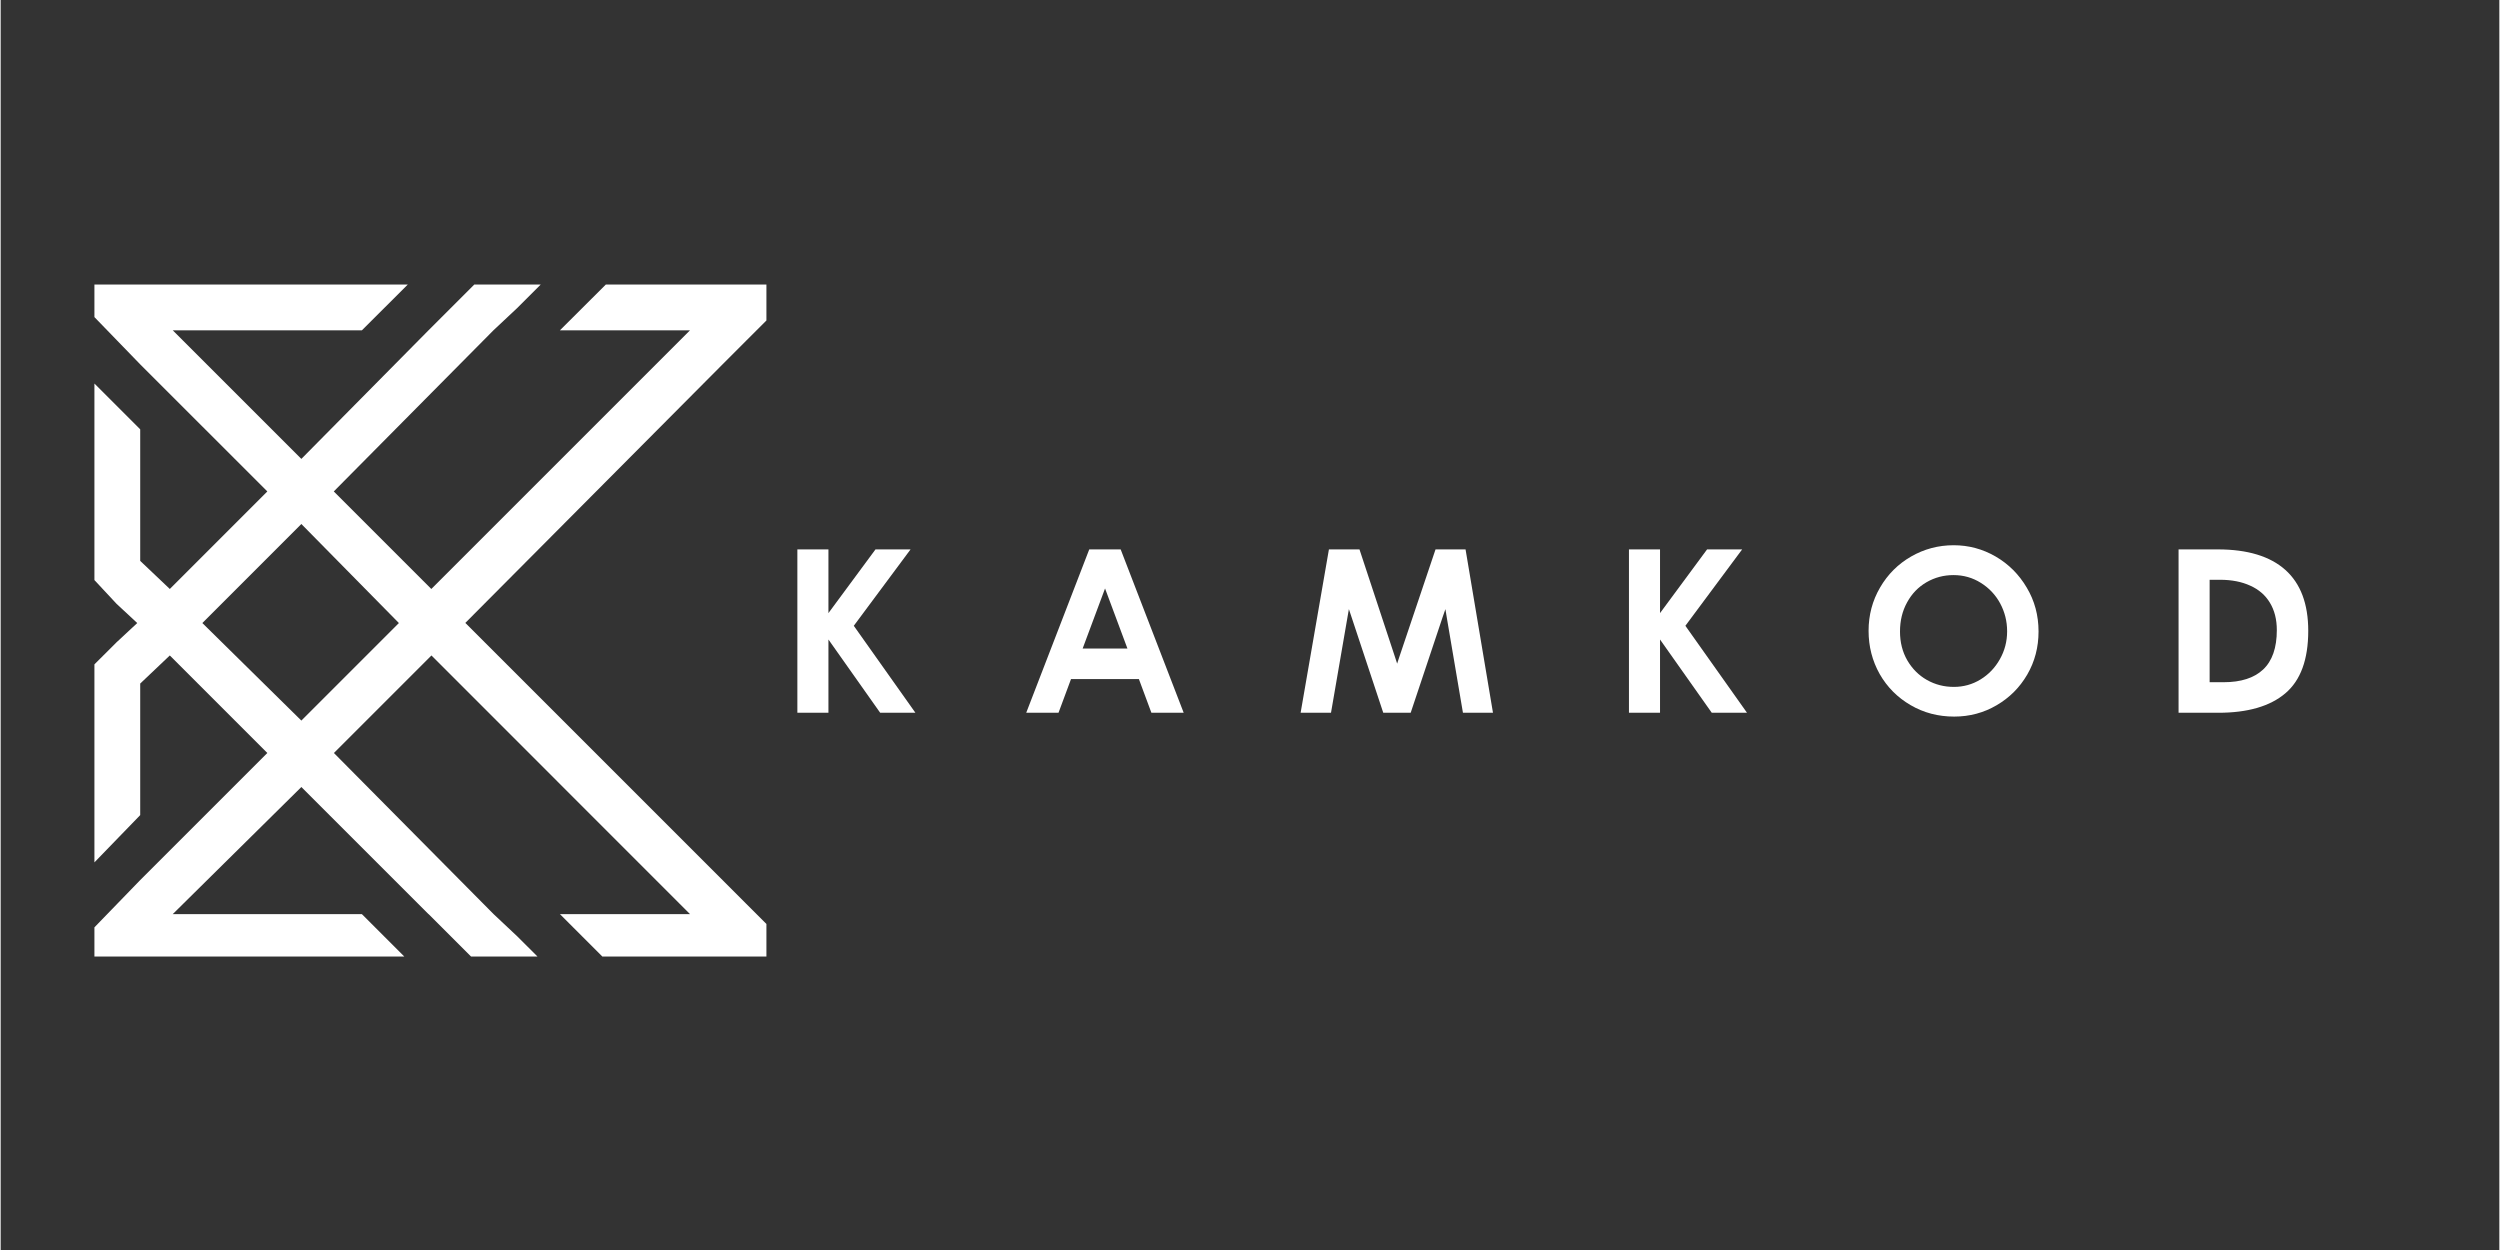 <svg xmlns="http://www.w3.org/2000/svg" xmlns:xlink="http://www.w3.org/1999/xlink" width="300" zoomAndPan="magnify" viewBox="0 0 224.88 112.5" height="150" preserveAspectRatio="xMidYMid meet" version="1.0"><rect x="0" y="0" width="224.88" height="112.5" fill="#333333" stroke="none"/><defs><g/><clipPath id="1ae19281da"><path d="M 8.438 25.609 L 68.918 25.609 L 68.918 86.09 L 8.438 86.09 Z M 8.438 25.609 " clip-rule="nonzero"/></clipPath></defs><g clip-path="url(#1ae19281da)"><path fill="#ffffff" d="M 10.434 25.609 L 48.605 25.609 L 46.477 27.734 L 44.348 29.73 L 29.98 44.23 L 38.758 53.008 L 62.039 29.73 L 50.332 29.73 L 54.465 25.609 L 69.223 25.609 L 69.223 28.539 L 67.094 30.664 L 64.969 32.793 L 41.82 56.062 L 64.969 79.207 L 67.094 81.336 L 69.223 83.461 L 69.223 86.391 L 54.453 86.391 L 50.332 82.27 L 62.039 82.27 L 38.77 58.992 L 29.992 67.77 L 44.363 82.27 L 46.488 84.266 L 48.617 86.391 L 42.637 86.391 L 38.516 82.27 L 32.508 82.27 L 36.629 86.391 L 8.438 86.391 L 8.438 83.461 L 12.559 79.207 L 24 67.77 L 15.223 58.992 L 12.559 61.52 L 12.559 73.359 L 8.438 77.613 L 8.438 59.793 L 10.434 57.801 L 12.293 56.074 L 10.434 54.348 L 8.438 52.207 L 8.438 34.52 L 12.559 38.641 L 12.559 50.48 L 15.223 53.008 L 24 44.23 L 12.559 32.793 L 8.438 28.539 L 8.438 25.609 Z M 32.508 29.73 L 15.488 29.73 L 27.062 41.301 L 38.504 29.73 L 42.625 25.609 L 36.641 25.609 Z M 15.488 82.27 L 38.504 82.27 L 27.062 70.832 Z M 27.062 64.852 L 35.84 56.074 L 27.062 47.16 L 18.152 56.074 Z M 27.062 64.852 " fill-opacity="1" fill-rule="nonzero"/></g><g fill="#ffffff" fill-opacity="1"><g transform="translate(70.015, 64.149)"><g><path d="M 12.312 0 L 9.141 0 L 4.484 -6.594 L 4.484 0 L 1.688 0 L 1.688 -14.703 L 4.484 -14.703 L 4.484 -8.969 L 8.719 -14.703 L 11.875 -14.703 L 6.766 -7.828 Z M 12.312 0 "/></g></g></g><g fill="#ffffff" fill-opacity="1"><g transform="translate(92.3, 64.149)"><g><path d="M 11.266 0 L 10.141 -3.031 L 4.031 -3.031 L 2.906 0 L 0 0 L 5.672 -14.703 L 8.5 -14.703 L 14.172 0 Z M 5.078 -5.781 L 9.109 -5.781 L 7.094 -11.188 Z M 5.078 -5.781 "/></g></g></g><g fill="#ffffff" fill-opacity="1"><g transform="translate(116.449, 64.149)"><g><path d="M 17.859 0 L 15.156 0 L 13.703 -8.562 L 13.578 -9.328 L 13.328 -8.609 L 10.453 0 L 7.984 0 L 5.141 -8.578 L 4.891 -9.328 L 4.766 -8.609 L 3.281 0 L 0.547 0 L 3.094 -14.703 L 5.844 -14.703 L 9.047 -5 L 9.234 -4.422 L 9.422 -5 L 12.688 -14.703 L 15.391 -14.703 Z M 17.859 0 "/></g></g></g><g fill="#ffffff" fill-opacity="1"><g transform="translate(144.858, 64.149)"><g><path d="M 12.312 0 L 9.141 0 L 4.484 -6.594 L 4.484 0 L 1.688 0 L 1.688 -14.703 L 4.484 -14.703 L 4.484 -8.969 L 8.719 -14.703 L 11.875 -14.703 L 6.766 -7.828 Z M 12.312 0 "/></g></g></g><g fill="#ffffff" fill-opacity="1"><g transform="translate(167.143, 64.149)"><g><path d="M 8.672 0.344 C 7.234 0.344 5.926 0 4.75 -0.688 C 3.57 -1.375 2.645 -2.305 1.969 -3.484 C 1.301 -4.672 0.969 -5.969 0.969 -7.375 C 0.969 -8.789 1.312 -10.086 2 -11.266 C 2.688 -12.453 3.617 -13.383 4.797 -14.062 C 5.973 -14.738 7.25 -15.078 8.625 -15.078 C 9.977 -15.078 11.238 -14.738 12.406 -14.062 C 13.57 -13.383 14.504 -12.453 15.203 -11.266 C 15.91 -10.086 16.266 -8.77 16.266 -7.312 C 16.266 -5.895 15.926 -4.602 15.25 -3.438 C 14.57 -2.27 13.648 -1.348 12.484 -0.672 C 11.328 0.004 10.055 0.344 8.672 0.344 Z M 8.641 -2.328 C 9.516 -2.328 10.316 -2.551 11.047 -3 C 11.773 -3.445 12.352 -4.051 12.781 -4.812 C 13.219 -5.582 13.438 -6.422 13.438 -7.328 C 13.438 -8.234 13.227 -9.07 12.812 -9.844 C 12.395 -10.613 11.816 -11.227 11.078 -11.688 C 10.336 -12.156 9.516 -12.391 8.609 -12.391 C 7.734 -12.391 6.926 -12.176 6.188 -11.75 C 5.445 -11.32 4.863 -10.719 4.438 -9.938 C 4.008 -9.164 3.797 -8.289 3.797 -7.312 C 3.797 -6.344 4.016 -5.477 4.453 -4.719 C 4.898 -3.957 5.488 -3.367 6.219 -2.953 C 6.957 -2.535 7.766 -2.328 8.641 -2.328 Z M 8.641 -2.328 "/></g></g></g><g fill="#ffffff" fill-opacity="1"><g transform="translate(194.323, 64.149)"><g><path d="M 5.219 -14.703 C 7.895 -14.703 9.922 -14.086 11.297 -12.859 C 12.672 -11.629 13.359 -9.801 13.359 -7.375 C 13.359 -4.789 12.672 -2.914 11.297 -1.75 C 9.922 -0.582 7.91 0 5.266 0 L 1.688 0 L 1.688 -14.703 Z M 5.75 -2.75 C 7.301 -2.75 8.484 -3.129 9.297 -3.891 C 10.117 -4.66 10.531 -5.844 10.531 -7.438 C 10.531 -8.406 10.32 -9.227 9.906 -9.906 C 9.5 -10.582 8.91 -11.094 8.141 -11.438 C 7.379 -11.789 6.473 -11.969 5.422 -11.969 L 4.484 -11.969 L 4.484 -2.75 Z M 5.75 -2.75 "/></g></g></g></svg>